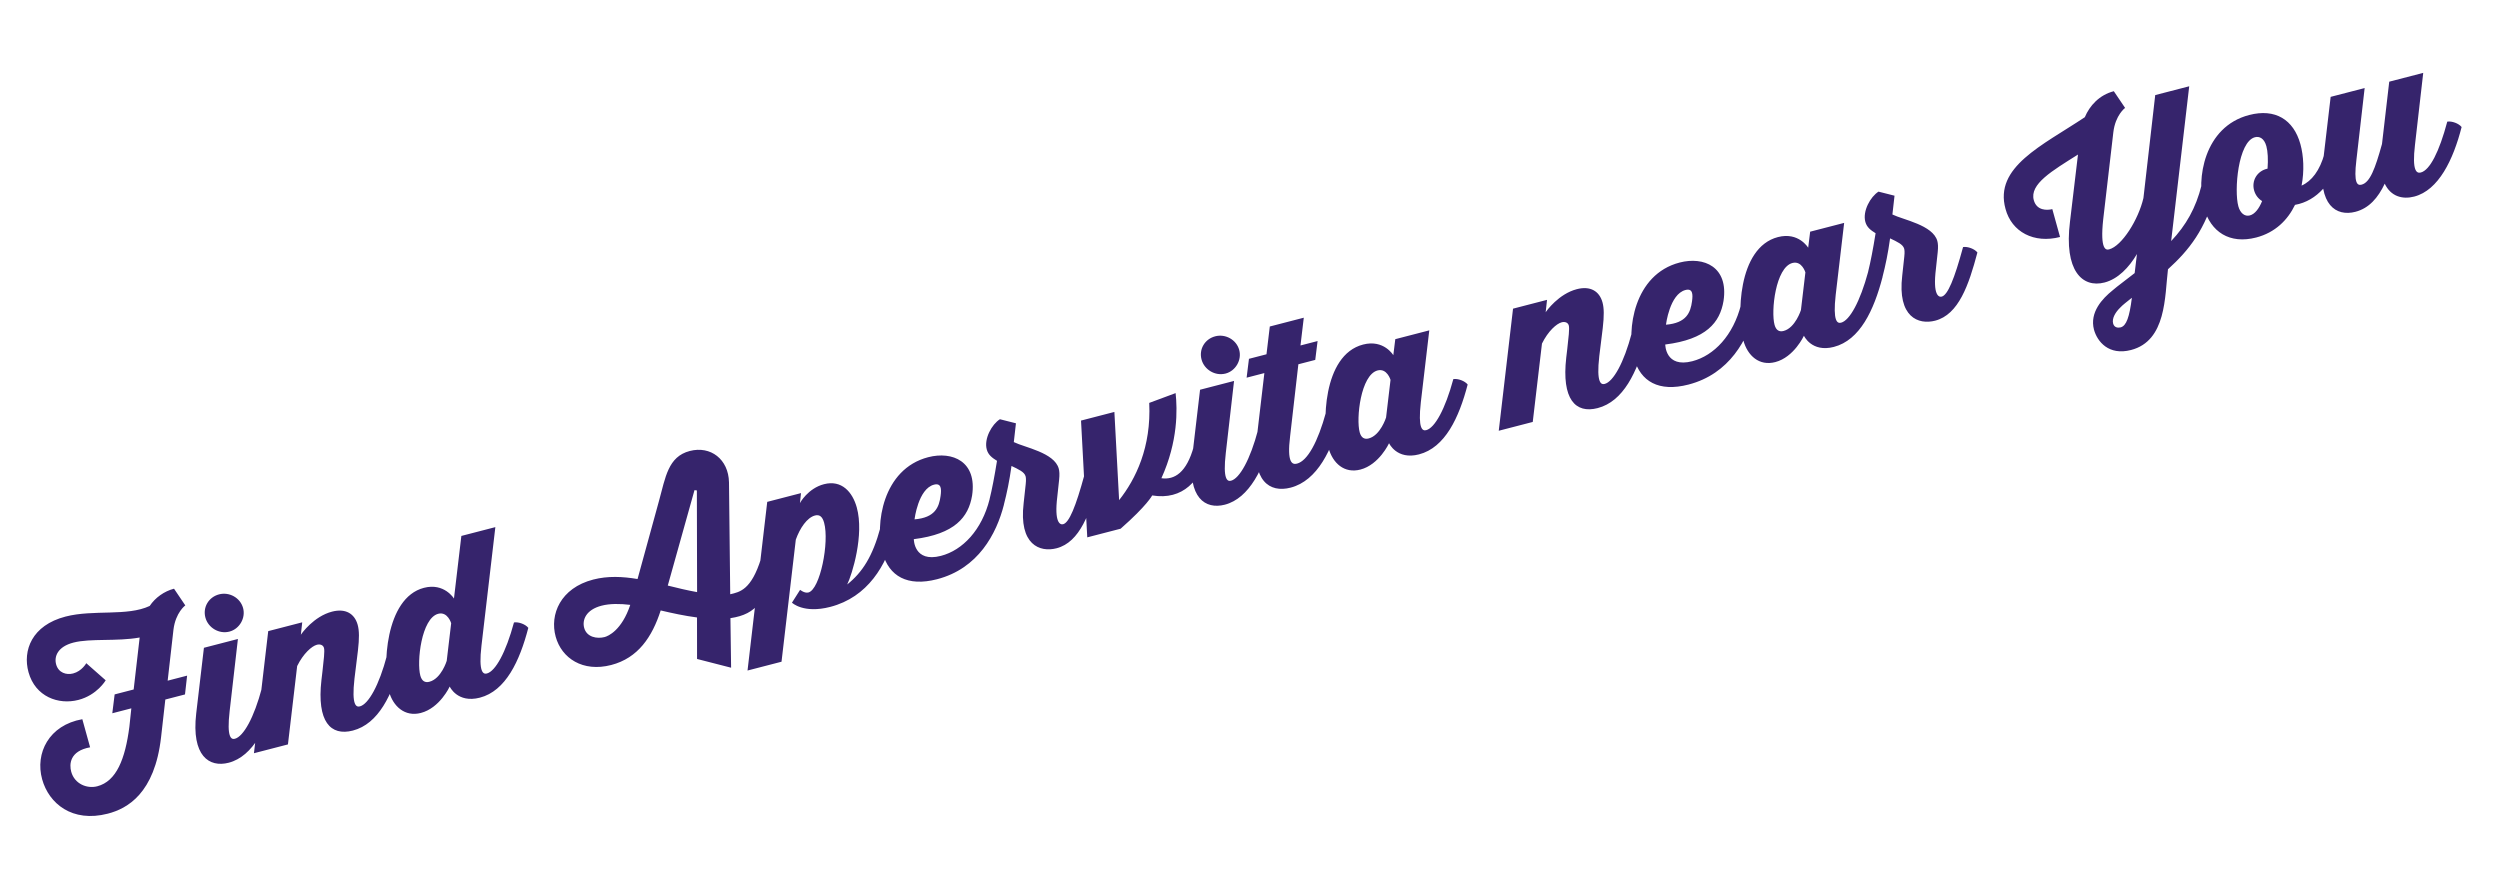 <svg width="815" height="289" viewBox="0 0 815 289" fill="none" xmlns="http://www.w3.org/2000/svg">
<path d="M56.548 205.273L54.657 221.901L61 220.257L60.308 226.386L53.896 228.047L52.512 240.304C50.436 258.69 41.491 263.61 35.148 265.253C23.508 268.268 15.918 261.905 13.745 254.065C11.379 245.531 15.943 236.391 26.838 234.461L29.376 243.62C22.69 244.832 22.551 249.181 23.224 251.609C24.32 255.564 28.358 257.196 31.703 256.329C37.976 254.704 40.815 247.424 42.172 236.959L42.814 230.918L36.61 232.525L37.372 226.378L43.575 224.771L45.529 207.83C38.056 209.171 29.454 208.053 23.948 209.479C18.79 210.816 17.589 214.027 18.3 216.594C19.07 219.37 21.665 220.11 23.826 219.551C26.684 218.81 28.128 216.205 28.128 216.205L34.454 221.78C34.454 221.78 31.678 226.589 25.545 228.178C19.063 229.857 11.508 227.129 9.297 219.15C7.336 212.072 10.361 203.852 21.374 200.999C30.504 198.634 41.469 200.999 48.802 197.538C50.595 194.843 53.524 192.745 56.73 191.915L60.406 197.358C60.406 197.358 57.236 199.667 56.548 205.273ZM74.8 205.9C71.385 206.784 67.878 204.644 66.974 201.383C66.032 197.983 68.02 194.642 71.435 193.757C74.711 192.909 78.299 194.805 79.241 198.205C80.145 201.466 78.076 205.051 74.8 205.9ZM85.4 224.199C86.902 223.959 89.15 224.79 90.072 225.963C87.302 236.721 82.562 246.575 74.547 248.651C68.204 250.294 62.359 246.454 63.966 232.577L66.477 211.179L77.559 208.308L74.871 231.761C73.857 240.501 75.381 241.147 76.566 240.84C79.354 240.118 82.817 234.015 85.4 224.199ZM126.159 213.641C127.661 213.4 129.908 214.231 130.831 215.405C127.928 226.494 123.391 235.998 115.027 238.165C107.778 240.043 103.243 235.268 104.788 221.705L105.122 218.867C105.523 215.194 105.907 212.268 105.619 211.227C105.35 210.256 104.359 209.918 103.314 210.188C101.641 210.622 98.877 213.048 96.873 217.137L93.867 242.68L82.785 245.55L87.441 205.748L98.524 202.877L98.079 206.934C98.332 206.497 102.316 200.928 108.241 199.393C112.632 198.256 115.586 200.019 116.605 203.697C117.124 205.57 117.151 208.091 116.687 212.079L115.56 221.22C114.565 230.03 116.14 230.589 117.324 230.282C120.112 229.56 123.576 223.457 126.159 213.641ZM167.558 202.916C169.06 202.676 171.307 203.507 172.23 204.681C169.409 215.525 164.859 225.256 156.426 227.441C149.107 229.336 146.605 223.812 146.605 223.812C146.605 223.812 143.392 230.817 137.189 232.424C131.961 233.778 128.14 230.232 126.813 225.444C124.678 217.743 125.454 194.934 138.209 191.63C144.83 189.915 147.991 195.12 147.991 195.12L150.403 174.714L161.485 171.843L156.959 210.496C155.945 219.236 157.538 219.865 158.723 219.558C161.511 218.835 164.905 212.751 167.558 202.916ZM139.974 222.258C143.877 221.247 145.629 215.439 145.629 215.439L147.083 203.164C147.083 203.164 145.936 199.296 142.869 200.09C137.363 201.517 135.801 215.828 137.032 220.268C137.532 222.072 138.58 222.619 139.974 222.258ZM248.113 182.049C249.615 181.808 251.862 182.639 252.715 183.831C249.707 195.617 246.803 200.236 238.12 201.518L238.339 217.673L227.24 214.822L227.225 201.292C223.197 200.774 219.142 199.89 215.386 199.004C212.615 207.605 208.032 214.518 199.249 216.793C189.979 219.195 183.098 214.582 181.156 207.574C179.137 200.289 182.732 191.698 193.396 188.935C198.136 187.707 202.981 187.94 207.841 188.763L214.829 163.304C216.956 155.614 217.773 148.858 224.882 147.017C231.643 145.265 237.503 149.697 237.652 157.243L238.052 193.728C241.208 192.984 244.909 192.323 248.113 182.049ZM217.695 190.895C220.747 191.666 224.187 192.486 227.251 193.03L227.178 159.882L226.404 159.785L217.695 190.895ZM197.098 207.683C198.283 207.376 202.691 205.491 205.469 197.186C202.145 196.783 198.847 196.744 196.129 197.449C190.971 198.785 189.738 202.153 190.45 204.72C191.277 207.704 194.589 208.333 197.098 207.683ZM287.024 171.969C288.526 171.728 290.773 172.559 291.696 173.733C289.026 184.315 282.862 194.687 270.665 197.847C261.883 200.122 258.181 196.47 258.181 196.47L260.832 192.288C260.832 192.288 262.281 193.475 263.536 193.15C267.369 192.157 270.411 176.718 268.661 170.404C268.104 168.392 267.157 167.671 265.693 168.05C263.114 168.718 260.778 172.149 259.432 175.919L254.776 215.721L243.694 218.592L250.119 163.607L261.131 160.754L260.773 164.045C260.754 163.975 263.39 159.202 268.618 157.848C274.403 156.349 277.922 160.42 279.306 165.416C281.787 174.367 277.805 187.222 276.185 190.542C281.138 186.582 284.484 181.402 287.024 171.969ZM322.612 162.75C324.114 162.509 326.361 163.34 327.284 164.514C324.852 174.068 318.868 185.36 305.486 188.827C295.798 191.336 289.82 187.828 287.724 180.265C285.167 171.037 287.687 152.908 302.603 149.044C310.479 147.004 318.593 150.405 316.901 161.552C315.724 168.624 311.263 174.093 297.907 175.768C297.907 175.768 297.886 183.508 306.738 181.215C313.847 179.373 320.086 172.774 322.612 162.75ZM304.487 158C299.33 159.337 298.135 169.313 298.135 169.313C304.856 168.763 306.139 165.307 306.629 161.685C306.958 159.368 306.857 157.387 304.487 158ZM327.266 164.519C325.764 164.759 323.517 163.928 322.594 162.754C323.377 159.651 324.233 155.191 325.023 150.227C323.403 149.233 322.17 148.288 321.69 146.554C320.709 143.015 323.365 138.312 325.972 136.669L331.195 137.993L330.503 144.122C334.053 145.88 343.703 147.544 345.145 152.748C345.376 153.581 345.455 154.676 345.27 156.434L344.684 161.866C343.632 170.467 345.612 171.144 346.588 170.891C348.54 170.386 350.693 165.217 353.541 154.738C355.043 154.497 357.29 155.328 358.213 156.502C355.404 167.12 352.097 176.752 344.43 178.738C338.993 180.147 332.093 177.621 333.708 164.04L334.38 157.842C334.553 156.31 334.431 155.598 334.335 155.251C333.95 153.863 332.07 153.012 329.746 151.903C329.076 156.762 328.276 160.613 327.266 164.519ZM389.18 145.505C390.682 145.265 392.93 146.096 393.853 147.27C391.452 156.667 385.631 163.157 375.613 161.513C375.613 161.513 373.974 164.764 365.322 172.36L354.449 175.176L352.414 137.107L363.287 134.291L364.832 163.042C370.258 156.208 375.351 145.741 374.648 131.348L383.25 128.153C383.818 133.434 384.09 143.849 378.615 155.902C382.891 156.505 386.847 154.067 389.18 145.505ZM399.542 121.776C396.127 122.66 392.62 120.52 391.716 117.259C390.774 113.859 392.761 110.518 396.177 109.633C399.452 108.785 403.041 110.681 403.983 114.081C404.887 117.342 402.818 120.927 399.542 121.776ZM410.142 140.075C411.644 139.835 413.891 140.666 414.814 141.84C412.043 152.597 407.304 162.451 399.289 164.527C392.946 166.17 387.101 162.33 388.708 148.454L391.219 127.055L402.301 124.184L399.613 147.637C398.599 156.377 400.122 157.023 401.307 156.717C404.095 155.994 407.558 149.892 410.142 140.075ZM432.291 134.338C433.793 134.097 436.04 134.928 436.963 136.102C434.306 146.458 429.523 156.695 420.741 158.97C413.841 160.758 408.096 156.743 409.672 143.023L412.183 121.624L406.398 123.123L407.16 116.976L412.875 115.496L413.952 106.442L425.034 103.571L423.957 112.625L429.533 111.181L428.772 117.327L423.265 118.753L420.577 142.206C419.493 150.964 421.296 151.539 422.829 151.141C426.244 150.257 429.619 144.103 432.291 134.338ZM473.787 123.588C475.289 123.348 477.537 124.179 478.459 125.352C475.638 136.197 471.089 145.928 462.586 148.13C455.337 150.008 452.835 144.484 452.835 144.484C452.835 144.484 449.622 151.489 443.488 153.078C438.261 154.432 434.477 151.024 433.093 146.028C431.035 138.604 431.056 115.769 444.368 112.32C451.129 110.569 454.22 115.792 454.22 115.792L454.864 110.568L465.946 107.697L463.188 131.168C462.225 139.82 463.698 140.554 464.953 140.229C467.741 139.507 471.134 133.422 473.787 123.588ZM446.203 142.93C450.037 141.937 451.859 136.11 451.859 136.11L453.312 123.835C453.312 123.835 452.166 119.968 449.099 120.762C443.593 122.189 442.031 136.5 443.262 140.94C443.762 142.744 444.809 143.291 446.203 142.93ZM531.967 108.517C533.469 108.276 535.716 109.107 536.639 110.281C533.736 121.37 529.199 130.874 520.835 133.041C513.586 134.919 509.051 130.144 510.596 116.581L510.93 113.743C511.331 110.07 511.716 107.144 511.427 106.103C511.158 105.132 510.168 104.794 509.122 105.065C507.449 105.498 504.685 107.924 502.681 112.013L499.675 137.556L488.593 140.426L493.25 100.624L504.332 97.753L503.887 101.81C504.14 101.373 508.124 95.804 514.049 94.269C518.44 93.132 521.394 94.895 522.413 98.573C522.932 100.446 522.959 102.967 522.495 106.955L521.368 116.096C520.373 124.906 521.948 125.465 523.133 125.158C525.921 124.436 529.384 118.333 531.967 108.517ZM567.581 99.291C569.083 99.051 571.33 99.881 572.253 101.055C569.821 110.609 563.837 121.901 550.455 125.368C540.766 127.878 534.789 124.369 532.693 116.806C530.135 107.578 532.656 89.449 547.571 85.585C555.447 83.545 563.562 86.946 561.87 98.093C560.693 105.166 556.232 110.634 542.876 112.309C542.876 112.309 542.855 120.049 551.707 117.756C558.816 115.914 565.055 109.315 567.581 99.291ZM549.456 94.542C544.298 95.878 543.104 105.855 543.104 105.855C549.824 105.304 551.108 101.848 551.598 98.226C551.927 95.909 551.826 93.928 549.456 94.542ZM609.034 88.553C610.536 88.312 612.783 89.143 613.706 90.317C610.885 101.162 606.336 110.892 597.832 113.095C590.584 114.973 588.081 109.448 588.081 109.448C588.081 109.448 584.868 116.453 578.735 118.042C573.507 119.396 569.724 115.989 568.339 110.993C566.282 103.569 566.303 80.733 579.615 77.285C586.376 75.533 589.467 80.756 589.467 80.756L590.111 75.532L601.193 72.662L598.435 96.132C597.471 104.785 598.945 105.519 600.199 105.194C602.987 104.472 606.381 98.387 609.034 88.553ZM581.45 107.894C585.284 106.901 587.105 101.075 587.105 101.075L588.559 88.8C588.559 88.8 587.412 84.932 584.345 85.727C578.839 87.153 577.278 101.464 578.508 105.905C579.008 107.709 580.056 108.255 581.45 107.894ZM613.687 90.322C612.185 90.562 609.938 89.731 609.015 88.558C609.798 85.454 610.654 80.994 611.444 76.03C609.824 75.036 608.591 74.092 608.11 72.357C607.13 68.818 609.785 64.115 612.393 62.472L617.616 63.797L616.924 69.925C620.474 71.683 630.124 73.347 631.566 78.551C631.797 79.384 631.876 80.479 631.691 82.237L631.105 87.669C630.052 96.271 632.033 96.947 633.009 96.695C634.96 96.189 637.114 91.021 639.961 80.541C641.463 80.301 643.711 81.131 644.634 82.305C641.824 92.924 638.518 102.555 630.851 104.542C625.414 105.95 618.514 103.424 620.128 89.843L620.801 83.645C620.974 82.113 620.851 81.401 620.755 81.054C620.371 79.667 618.491 78.815 616.167 77.707C615.497 82.565 614.696 86.416 613.687 90.322ZM717.699 60.403C719.202 60.163 721.449 60.993 722.372 62.167C719.017 74.861 713.622 81.538 706.76 87.778C705.696 96.605 706.278 111.105 694.708 114.102C687.459 115.98 683.717 111.372 682.64 107.486C681.133 101.779 685.425 97.32 688.657 94.698C690.34 93.221 693.149 91.229 695.901 89.029L696.644 82.813C694.051 87.203 690.46 90.959 686.069 92.097C678.82 93.974 672.823 88.24 674.818 72.255L677.422 50.386C669.029 55.684 661.56 59.998 663.021 65.272C663.963 68.671 667.311 68.622 669.054 68.171L671.573 77.26C663.07 79.463 655.804 75.619 653.797 68.107C650.008 54.439 665.777 47.453 679.65 38.208C681.224 34.454 684.365 30.963 689.104 29.735L692.78 35.179C692.78 35.179 689.609 37.487 688.942 43.163L685.652 71.456C684.535 81.711 686.653 81.534 687.559 81.299C691.741 80.216 697.124 71.608 698.758 64.566L702.602 30.998L713.684 28.127L707.798 78.585C712.653 73.46 715.863 67.795 717.699 60.403ZM691.319 106.725C693.2 106.238 694.2 103.376 694.993 97.073C693.342 98.393 691.982 99.414 691.179 100.292C689.706 101.714 688.405 103.762 688.886 105.496C689.252 106.815 690.482 106.942 691.319 106.725ZM757.793 50.017C759.295 49.776 761.542 50.607 762.465 51.781C760.49 59.209 755.436 65.501 748.173 66.787C745.803 71.714 741.712 75.823 735.509 77.43C726.866 79.669 720.665 75.623 718.473 67.713C715.896 58.416 718.477 41.313 733.253 37.485C741.687 35.3 747.703 38.947 749.934 46.996C750.991 50.812 751.234 55.732 750.316 60.506C753.578 59.066 756.281 55.614 757.793 50.017ZM733.44 70.232C735.112 69.799 736.47 67.96 737.446 65.55C736.182 64.762 735.259 63.588 734.836 62.062C733.97 58.94 735.768 55.722 739.222 54.976C739.447 52.018 739.313 49.375 738.832 47.641C738.12 45.074 736.577 44.358 735.114 44.737C729.608 46.163 728.279 62.124 729.702 67.259C730.317 69.479 731.767 70.665 733.44 70.232ZM797.814 39.65C799.316 39.409 801.563 40.24 802.486 41.414C799.766 52.084 794.976 62.025 787.031 64.083C783.197 65.076 779.402 64.052 777.424 59.879C775.256 64.456 772.324 67.893 767.863 69.049C761.59 70.674 755.675 66.852 757.283 52.975L759.793 31.576L770.876 28.706L768.187 52.158C767.252 59.837 768.497 60.555 769.891 60.194C772.61 59.49 774.29 55.039 776.529 46.948L778.891 26.629L789.973 23.758L787.285 47.211C786.283 55.725 787.795 56.598 789.189 56.236C792.116 55.478 795.18 49.553 797.814 39.65Z" fill="#36246C"/>
</svg>
